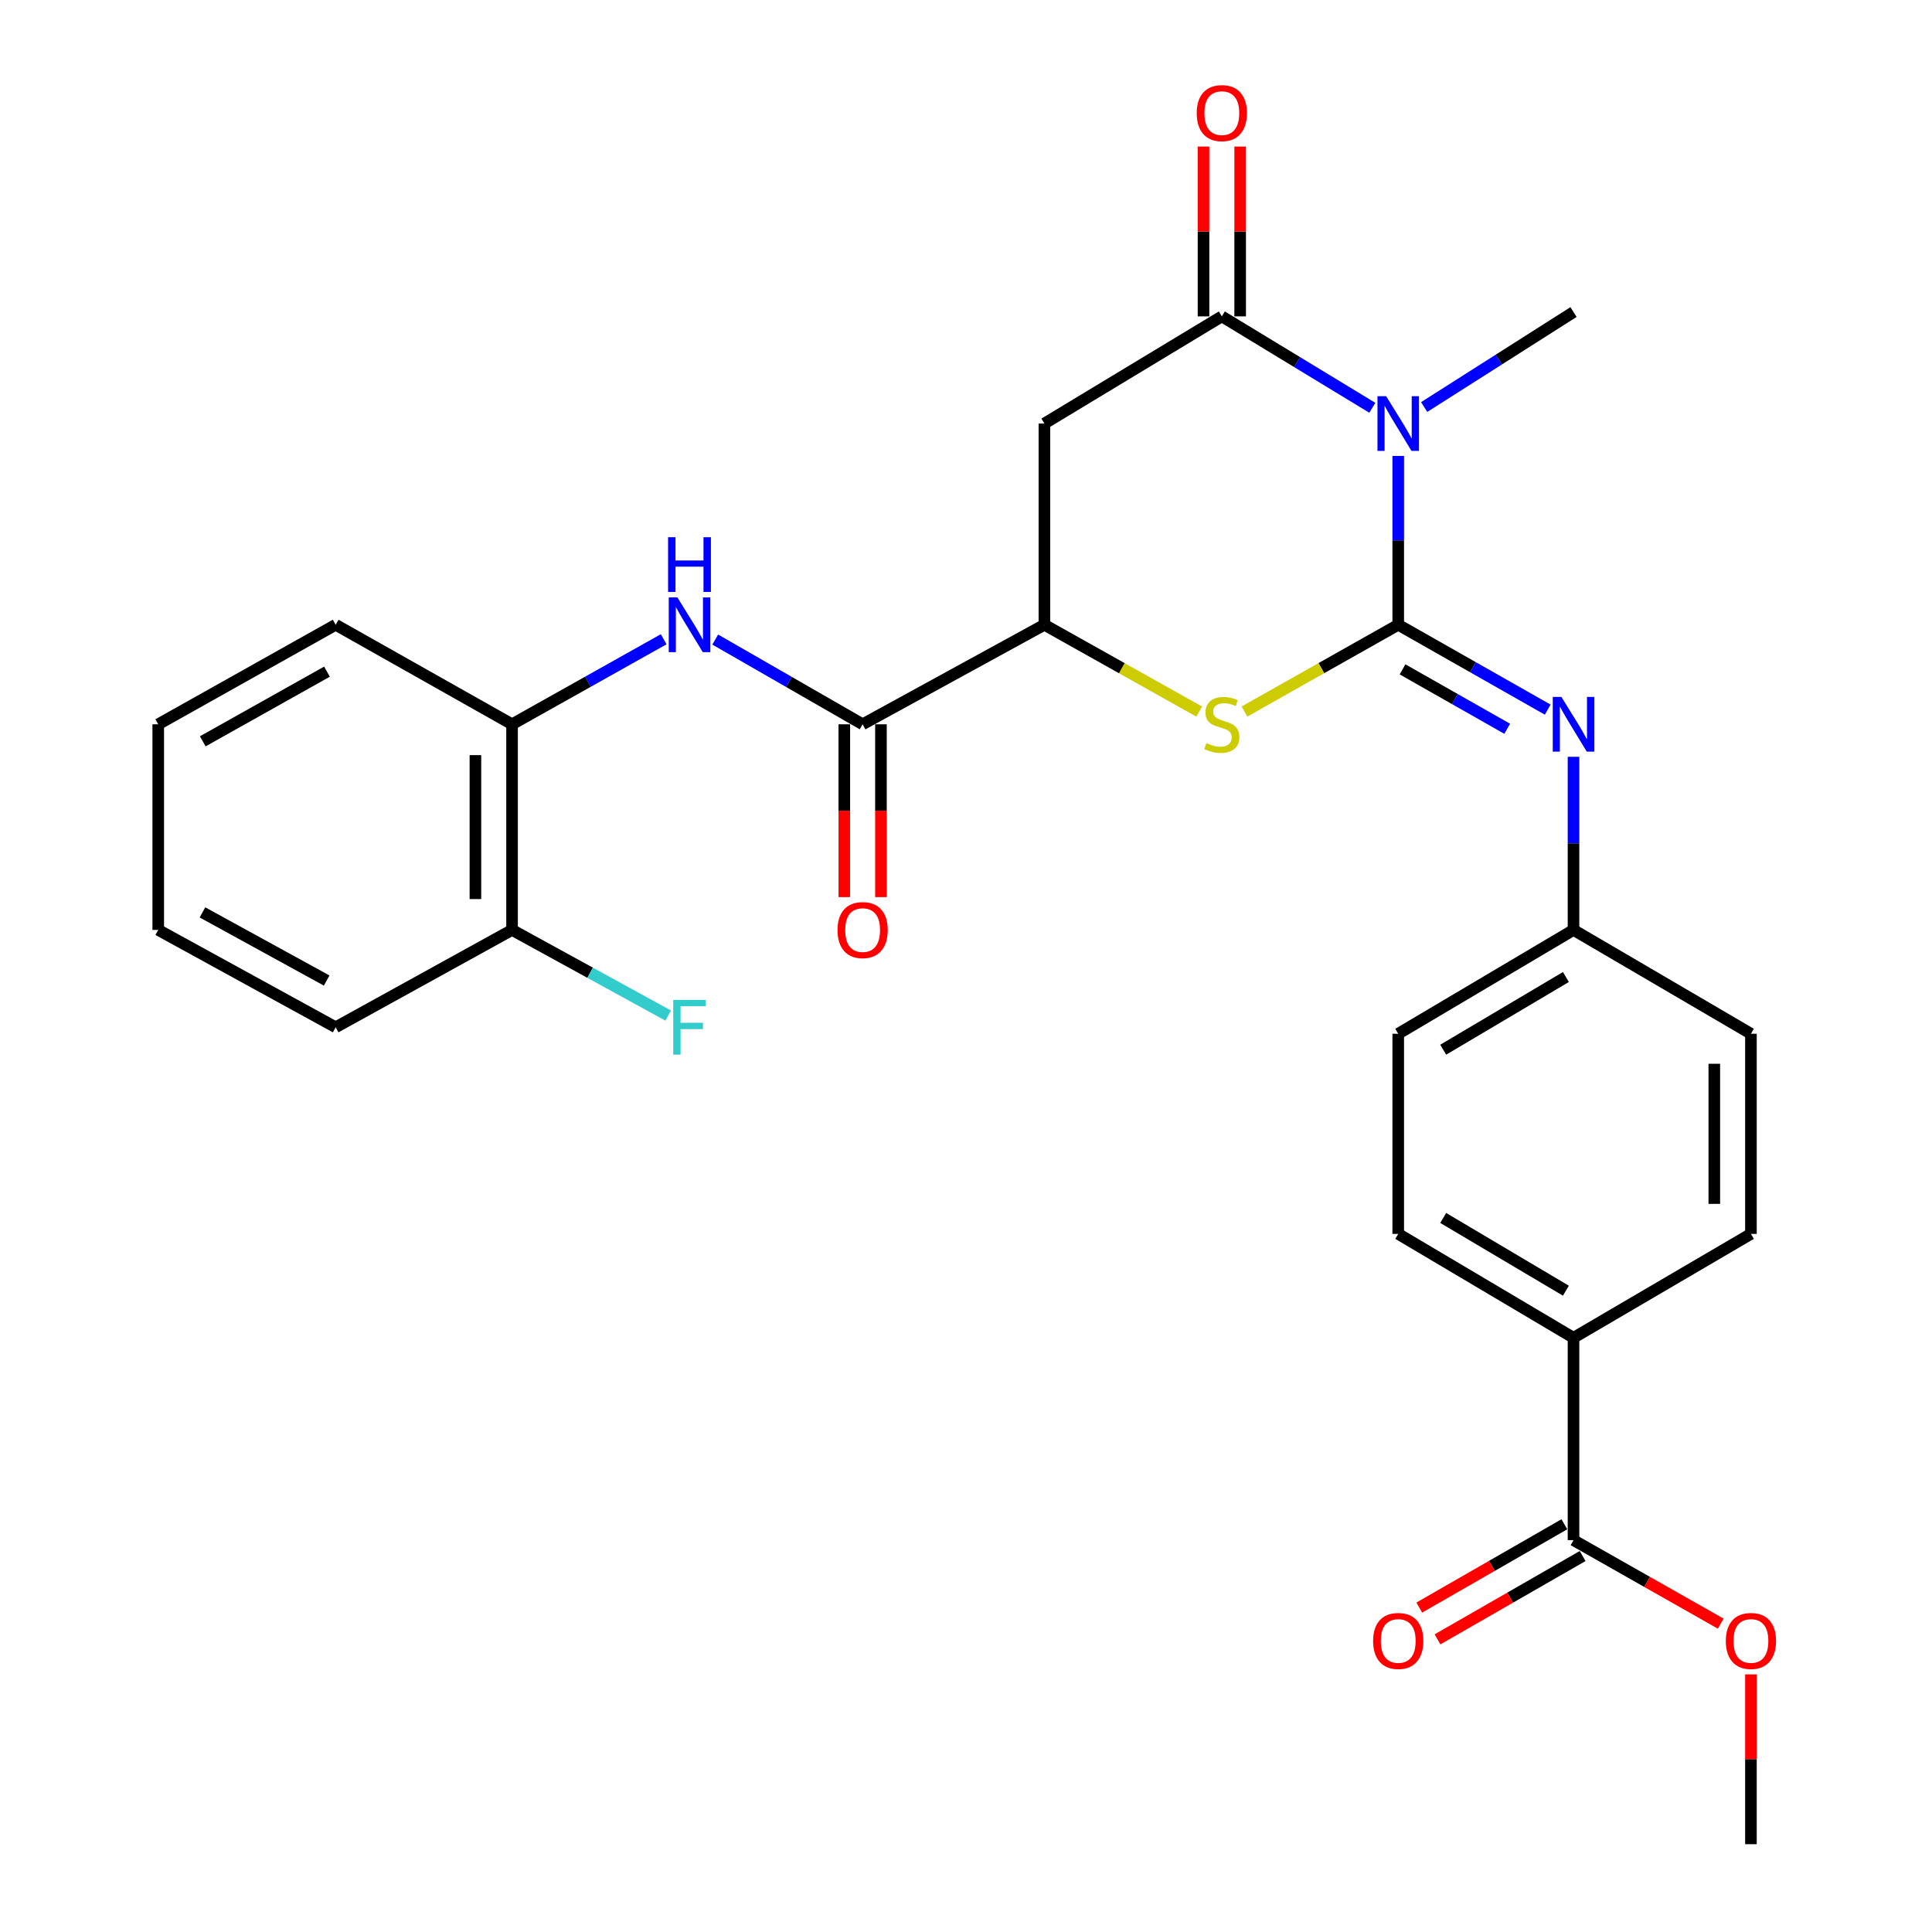<?xml version='1.0' encoding='iso-8859-1'?>
<svg version='1.1' baseProfile='full'
              xmlns='http://www.w3.org/2000/svg'
                      xmlns:rdkit='http://www.rdkit.org/xml'
                      xmlns:xlink='http://www.w3.org/1999/xlink'
                  xml:space='preserve'
width='1000px' height='1000px' viewBox='0 0 1000 1000'>
<!-- END OF HEADER -->
<rect style='opacity:1.0;fill:#FFFFFF;stroke:none' width='1000' height='1000' x='0' y='0'> </rect>
<path class='bond-0' d='M 723.722,323.377 L 723.722,279.681' style='fill:none;fill-rule:evenodd;stroke:#000000;stroke-width:6px;stroke-linecap:butt;stroke-linejoin:miter;stroke-opacity:1' />
<path class='bond-0' d='M 723.722,279.681 L 723.722,235.984' style='fill:none;fill-rule:evenodd;stroke:#0000FF;stroke-width:6px;stroke-linecap:butt;stroke-linejoin:miter;stroke-opacity:1' />
<path class='bond-2' d='M 723.722,323.377 L 683.921,345.834' style='fill:none;fill-rule:evenodd;stroke:#000000;stroke-width:6px;stroke-linecap:butt;stroke-linejoin:miter;stroke-opacity:1' />
<path class='bond-2' d='M 683.921,345.834 L 644.121,368.29' style='fill:none;fill-rule:evenodd;stroke:#CCCC00;stroke-width:6px;stroke-linecap:butt;stroke-linejoin:miter;stroke-opacity:1' />
<path class='bond-5' d='M 723.722,323.377 L 762.409,345.345' style='fill:none;fill-rule:evenodd;stroke:#000000;stroke-width:6px;stroke-linecap:butt;stroke-linejoin:miter;stroke-opacity:1' />
<path class='bond-5' d='M 762.409,345.345 L 801.096,367.312' style='fill:none;fill-rule:evenodd;stroke:#0000FF;stroke-width:6px;stroke-linecap:butt;stroke-linejoin:miter;stroke-opacity:1' />
<path class='bond-5' d='M 725.963,346.46 L 753.044,361.838' style='fill:none;fill-rule:evenodd;stroke:#000000;stroke-width:6px;stroke-linecap:butt;stroke-linejoin:miter;stroke-opacity:1' />
<path class='bond-5' d='M 753.044,361.838 L 780.125,377.215' style='fill:none;fill-rule:evenodd;stroke:#0000FF;stroke-width:6px;stroke-linecap:butt;stroke-linejoin:miter;stroke-opacity:1' />
<path class='bond-1' d='M 710.311,211.073 L 671.366,187.414' style='fill:none;fill-rule:evenodd;stroke:#0000FF;stroke-width:6px;stroke-linecap:butt;stroke-linejoin:miter;stroke-opacity:1' />
<path class='bond-1' d='M 671.366,187.414 L 632.42,163.754' style='fill:none;fill-rule:evenodd;stroke:#000000;stroke-width:6px;stroke-linecap:butt;stroke-linejoin:miter;stroke-opacity:1' />
<path class='bond-18' d='M 737.15,210.68 L 775.797,186.1' style='fill:none;fill-rule:evenodd;stroke:#0000FF;stroke-width:6px;stroke-linecap:butt;stroke-linejoin:miter;stroke-opacity:1' />
<path class='bond-18' d='M 775.797,186.1 L 814.444,161.521' style='fill:none;fill-rule:evenodd;stroke:#000000;stroke-width:6px;stroke-linecap:butt;stroke-linejoin:miter;stroke-opacity:1' />
<path class='bond-11' d='M 641.903,163.754 L 641.903,119.808' style='fill:none;fill-rule:evenodd;stroke:#000000;stroke-width:6px;stroke-linecap:butt;stroke-linejoin:miter;stroke-opacity:1' />
<path class='bond-11' d='M 641.903,119.808 L 641.903,75.862' style='fill:none;fill-rule:evenodd;stroke:#FF0000;stroke-width:6px;stroke-linecap:butt;stroke-linejoin:miter;stroke-opacity:1' />
<path class='bond-11' d='M 622.937,163.754 L 622.937,119.808' style='fill:none;fill-rule:evenodd;stroke:#000000;stroke-width:6px;stroke-linecap:butt;stroke-linejoin:miter;stroke-opacity:1' />
<path class='bond-11' d='M 622.937,119.808 L 622.937,75.862' style='fill:none;fill-rule:evenodd;stroke:#FF0000;stroke-width:6px;stroke-linecap:butt;stroke-linejoin:miter;stroke-opacity:1' />
<path class='bond-28' d='M 632.42,163.754 L 540.581,219.22' style='fill:none;fill-rule:evenodd;stroke:#000000;stroke-width:6px;stroke-linecap:butt;stroke-linejoin:miter;stroke-opacity:1' />
<path class='bond-4' d='M 620.707,368.322 L 580.644,345.85' style='fill:none;fill-rule:evenodd;stroke:#CCCC00;stroke-width:6px;stroke-linecap:butt;stroke-linejoin:miter;stroke-opacity:1' />
<path class='bond-4' d='M 580.644,345.85 L 540.581,323.377' style='fill:none;fill-rule:evenodd;stroke:#000000;stroke-width:6px;stroke-linecap:butt;stroke-linejoin:miter;stroke-opacity:1' />
<path class='bond-3' d='M 540.581,219.22 L 540.581,323.377' style='fill:none;fill-rule:evenodd;stroke:#000000;stroke-width:6px;stroke-linecap:butt;stroke-linejoin:miter;stroke-opacity:1' />
<path class='bond-6' d='M 540.581,323.377 L 446.497,374.892' style='fill:none;fill-rule:evenodd;stroke:#000000;stroke-width:6px;stroke-linecap:butt;stroke-linejoin:miter;stroke-opacity:1' />
<path class='bond-15' d='M 814.444,391.713 L 814.444,436.519' style='fill:none;fill-rule:evenodd;stroke:#0000FF;stroke-width:6px;stroke-linecap:butt;stroke-linejoin:miter;stroke-opacity:1' />
<path class='bond-15' d='M 814.444,436.519 L 814.444,481.325' style='fill:none;fill-rule:evenodd;stroke:#000000;stroke-width:6px;stroke-linecap:butt;stroke-linejoin:miter;stroke-opacity:1' />
<path class='bond-7' d='M 446.497,374.892 L 408.351,352.964' style='fill:none;fill-rule:evenodd;stroke:#000000;stroke-width:6px;stroke-linecap:butt;stroke-linejoin:miter;stroke-opacity:1' />
<path class='bond-7' d='M 408.351,352.964 L 370.205,331.036' style='fill:none;fill-rule:evenodd;stroke:#0000FF;stroke-width:6px;stroke-linecap:butt;stroke-linejoin:miter;stroke-opacity:1' />
<path class='bond-12' d='M 437.014,374.892 L 437.014,419.618' style='fill:none;fill-rule:evenodd;stroke:#000000;stroke-width:6px;stroke-linecap:butt;stroke-linejoin:miter;stroke-opacity:1' />
<path class='bond-12' d='M 437.014,419.618 L 437.014,464.344' style='fill:none;fill-rule:evenodd;stroke:#FF0000;stroke-width:6px;stroke-linecap:butt;stroke-linejoin:miter;stroke-opacity:1' />
<path class='bond-12' d='M 455.98,374.892 L 455.98,419.618' style='fill:none;fill-rule:evenodd;stroke:#000000;stroke-width:6px;stroke-linecap:butt;stroke-linejoin:miter;stroke-opacity:1' />
<path class='bond-12' d='M 455.98,419.618 L 455.98,464.344' style='fill:none;fill-rule:evenodd;stroke:#FF0000;stroke-width:6px;stroke-linecap:butt;stroke-linejoin:miter;stroke-opacity:1' />
<path class='bond-9' d='M 343.509,330.878 L 304.275,352.885' style='fill:none;fill-rule:evenodd;stroke:#0000FF;stroke-width:6px;stroke-linecap:butt;stroke-linejoin:miter;stroke-opacity:1' />
<path class='bond-9' d='M 304.275,352.885 L 265.042,374.892' style='fill:none;fill-rule:evenodd;stroke:#000000;stroke-width:6px;stroke-linecap:butt;stroke-linejoin:miter;stroke-opacity:1' />
<path class='bond-8' d='M 814.444,797.178 L 814.444,692.441' style='fill:none;fill-rule:evenodd;stroke:#000000;stroke-width:6px;stroke-linecap:butt;stroke-linejoin:miter;stroke-opacity:1' />
<path class='bond-13' d='M 809.722,788.954 L 772.168,810.518' style='fill:none;fill-rule:evenodd;stroke:#000000;stroke-width:6px;stroke-linecap:butt;stroke-linejoin:miter;stroke-opacity:1' />
<path class='bond-13' d='M 772.168,810.518 L 734.615,832.081' style='fill:none;fill-rule:evenodd;stroke:#FF0000;stroke-width:6px;stroke-linecap:butt;stroke-linejoin:miter;stroke-opacity:1' />
<path class='bond-13' d='M 819.166,805.401 L 781.613,826.965' style='fill:none;fill-rule:evenodd;stroke:#000000;stroke-width:6px;stroke-linecap:butt;stroke-linejoin:miter;stroke-opacity:1' />
<path class='bond-13' d='M 781.613,826.965 L 744.059,848.529' style='fill:none;fill-rule:evenodd;stroke:#FF0000;stroke-width:6px;stroke-linecap:butt;stroke-linejoin:miter;stroke-opacity:1' />
<path class='bond-19' d='M 814.444,797.178 L 852.544,818.789' style='fill:none;fill-rule:evenodd;stroke:#000000;stroke-width:6px;stroke-linecap:butt;stroke-linejoin:miter;stroke-opacity:1' />
<path class='bond-19' d='M 852.544,818.789 L 890.644,840.4' style='fill:none;fill-rule:evenodd;stroke:#FF0000;stroke-width:6px;stroke-linecap:butt;stroke-linejoin:miter;stroke-opacity:1' />
<path class='bond-14' d='M 265.042,374.892 L 265.042,481.325' style='fill:none;fill-rule:evenodd;stroke:#000000;stroke-width:6px;stroke-linecap:butt;stroke-linejoin:miter;stroke-opacity:1' />
<path class='bond-14' d='M 246.076,390.857 L 246.076,465.36' style='fill:none;fill-rule:evenodd;stroke:#000000;stroke-width:6px;stroke-linecap:butt;stroke-linejoin:miter;stroke-opacity:1' />
<path class='bond-23' d='M 265.042,374.892 L 173.74,323.377' style='fill:none;fill-rule:evenodd;stroke:#000000;stroke-width:6px;stroke-linecap:butt;stroke-linejoin:miter;stroke-opacity:1' />
<path class='bond-10' d='M 814.444,692.441 L 723.722,638.661' style='fill:none;fill-rule:evenodd;stroke:#000000;stroke-width:6px;stroke-linecap:butt;stroke-linejoin:miter;stroke-opacity:1' />
<path class='bond-10' d='M 810.507,668.059 L 747.002,630.413' style='fill:none;fill-rule:evenodd;stroke:#000000;stroke-width:6px;stroke-linecap:butt;stroke-linejoin:miter;stroke-opacity:1' />
<path class='bond-29' d='M 814.444,692.441 L 906.283,638.661' style='fill:none;fill-rule:evenodd;stroke:#000000;stroke-width:6px;stroke-linecap:butt;stroke-linejoin:miter;stroke-opacity:1' />
<path class='bond-20' d='M 265.042,481.325 L 305.442,503.49' style='fill:none;fill-rule:evenodd;stroke:#000000;stroke-width:6px;stroke-linecap:butt;stroke-linejoin:miter;stroke-opacity:1' />
<path class='bond-20' d='M 305.442,503.49 L 345.842,525.656' style='fill:none;fill-rule:evenodd;stroke:#33CCCC;stroke-width:6px;stroke-linecap:butt;stroke-linejoin:miter;stroke-opacity:1' />
<path class='bond-24' d='M 265.042,481.325 L 173.74,531.712' style='fill:none;fill-rule:evenodd;stroke:#000000;stroke-width:6px;stroke-linecap:butt;stroke-linejoin:miter;stroke-opacity:1' />
<path class='bond-21' d='M 814.444,481.325 L 906.283,535.073' style='fill:none;fill-rule:evenodd;stroke:#000000;stroke-width:6px;stroke-linecap:butt;stroke-linejoin:miter;stroke-opacity:1' />
<path class='bond-22' d='M 814.444,481.325 L 723.722,535.073' style='fill:none;fill-rule:evenodd;stroke:#000000;stroke-width:6px;stroke-linecap:butt;stroke-linejoin:miter;stroke-opacity:1' />
<path class='bond-22' d='M 810.503,505.705 L 746.998,543.329' style='fill:none;fill-rule:evenodd;stroke:#000000;stroke-width:6px;stroke-linecap:butt;stroke-linejoin:miter;stroke-opacity:1' />
<path class='bond-16' d='M 906.283,638.661 L 906.283,535.073' style='fill:none;fill-rule:evenodd;stroke:#000000;stroke-width:6px;stroke-linecap:butt;stroke-linejoin:miter;stroke-opacity:1' />
<path class='bond-16' d='M 887.317,623.123 L 887.317,550.611' style='fill:none;fill-rule:evenodd;stroke:#000000;stroke-width:6px;stroke-linecap:butt;stroke-linejoin:miter;stroke-opacity:1' />
<path class='bond-17' d='M 723.722,638.661 L 723.722,535.073' style='fill:none;fill-rule:evenodd;stroke:#000000;stroke-width:6px;stroke-linecap:butt;stroke-linejoin:miter;stroke-opacity:1' />
<path class='bond-25' d='M 906.283,866.664 L 906.283,910.605' style='fill:none;fill-rule:evenodd;stroke:#FF0000;stroke-width:6px;stroke-linecap:butt;stroke-linejoin:miter;stroke-opacity:1' />
<path class='bond-25' d='M 906.283,910.605 L 906.283,954.545' style='fill:none;fill-rule:evenodd;stroke:#000000;stroke-width:6px;stroke-linecap:butt;stroke-linejoin:miter;stroke-opacity:1' />
<path class='bond-26' d='M 173.74,323.377 L 81.901,374.892' style='fill:none;fill-rule:evenodd;stroke:#000000;stroke-width:6px;stroke-linecap:butt;stroke-linejoin:miter;stroke-opacity:1' />
<path class='bond-26' d='M 169.243,347.646 L 104.955,383.706' style='fill:none;fill-rule:evenodd;stroke:#000000;stroke-width:6px;stroke-linecap:butt;stroke-linejoin:miter;stroke-opacity:1' />
<path class='bond-30' d='M 173.74,531.712 L 81.901,481.325' style='fill:none;fill-rule:evenodd;stroke:#000000;stroke-width:6px;stroke-linecap:butt;stroke-linejoin:miter;stroke-opacity:1' />
<path class='bond-30' d='M 169.087,507.526 L 104.8,472.255' style='fill:none;fill-rule:evenodd;stroke:#000000;stroke-width:6px;stroke-linecap:butt;stroke-linejoin:miter;stroke-opacity:1' />
<path class='bond-27' d='M 81.901,374.892 L 81.901,481.325' style='fill:none;fill-rule:evenodd;stroke:#000000;stroke-width:6px;stroke-linecap:butt;stroke-linejoin:miter;stroke-opacity:1' />
<path  class='atom-1' d='M 717.462 205.06
L 726.742 220.06
Q 727.662 221.54, 729.142 224.22
Q 730.622 226.9, 730.702 227.06
L 730.702 205.06
L 734.462 205.06
L 734.462 233.38
L 730.582 233.38
L 720.622 216.98
Q 719.462 215.06, 718.222 212.86
Q 717.022 210.66, 716.662 209.98
L 716.662 233.38
L 712.982 233.38
L 712.982 205.06
L 717.462 205.06
' fill='#0000FF'/>
<path  class='atom-3' d='M 624.42 384.612
Q 624.74 384.732, 626.06 385.292
Q 627.38 385.852, 628.82 386.212
Q 630.3 386.532, 631.74 386.532
Q 634.42 386.532, 635.98 385.252
Q 637.54 383.932, 637.54 381.652
Q 637.54 380.092, 636.74 379.132
Q 635.98 378.172, 634.78 377.652
Q 633.58 377.132, 631.58 376.532
Q 629.06 375.772, 627.54 375.052
Q 626.06 374.332, 624.98 372.812
Q 623.94 371.292, 623.94 368.732
Q 623.94 365.172, 626.34 362.972
Q 628.78 360.772, 633.58 360.772
Q 636.86 360.772, 640.58 362.332
L 639.66 365.412
Q 636.26 364.012, 633.7 364.012
Q 630.94 364.012, 629.42 365.172
Q 627.9 366.292, 627.94 368.252
Q 627.94 369.772, 628.7 370.692
Q 629.5 371.612, 630.62 372.132
Q 631.78 372.652, 633.7 373.252
Q 636.26 374.052, 637.78 374.852
Q 639.3 375.652, 640.38 377.292
Q 641.5 378.892, 641.5 381.652
Q 641.5 385.572, 638.86 387.692
Q 636.26 389.772, 631.9 389.772
Q 629.38 389.772, 627.46 389.212
Q 625.58 388.692, 623.34 387.772
L 624.42 384.612
' fill='#CCCC00'/>
<path  class='atom-6' d='M 808.184 360.732
L 817.464 375.732
Q 818.384 377.212, 819.864 379.892
Q 821.344 382.572, 821.424 382.732
L 821.424 360.732
L 825.184 360.732
L 825.184 389.052
L 821.304 389.052
L 811.344 372.652
Q 810.184 370.732, 808.944 368.532
Q 807.744 366.332, 807.384 365.652
L 807.384 389.052
L 803.704 389.052
L 803.704 360.732
L 808.184 360.732
' fill='#0000FF'/>
<path  class='atom-8' d='M 350.621 309.217
L 359.901 324.217
Q 360.821 325.697, 362.301 328.377
Q 363.781 331.057, 363.861 331.217
L 363.861 309.217
L 367.621 309.217
L 367.621 337.537
L 363.741 337.537
L 353.781 321.137
Q 352.621 319.217, 351.381 317.017
Q 350.181 314.817, 349.821 314.137
L 349.821 337.537
L 346.141 337.537
L 346.141 309.217
L 350.621 309.217
' fill='#0000FF'/>
<path  class='atom-8' d='M 345.801 278.065
L 349.641 278.065
L 349.641 290.105
L 364.121 290.105
L 364.121 278.065
L 367.961 278.065
L 367.961 306.385
L 364.121 306.385
L 364.121 293.305
L 349.641 293.305
L 349.641 306.385
L 345.801 306.385
L 345.801 278.065
' fill='#0000FF'/>
<path  class='atom-12' d='M 619.42 58.55
Q 619.42 51.75, 622.78 47.95
Q 626.14 44.15, 632.42 44.15
Q 638.7 44.15, 642.06 47.95
Q 645.42 51.75, 645.42 58.55
Q 645.42 65.43, 642.02 69.35
Q 638.62 73.23, 632.42 73.23
Q 626.18 73.23, 622.78 69.35
Q 619.42 65.47, 619.42 58.55
M 632.42 70.03
Q 636.74 70.03, 639.06 67.15
Q 641.42 64.23, 641.42 58.55
Q 641.42 52.99, 639.06 50.19
Q 636.74 47.35, 632.42 47.35
Q 628.1 47.35, 625.74 50.15
Q 623.42 52.95, 623.42 58.55
Q 623.42 64.27, 625.74 67.15
Q 628.1 70.03, 632.42 70.03
' fill='#FF0000'/>
<path  class='atom-13' d='M 433.497 481.405
Q 433.497 474.605, 436.857 470.805
Q 440.217 467.005, 446.497 467.005
Q 452.777 467.005, 456.137 470.805
Q 459.497 474.605, 459.497 481.405
Q 459.497 488.285, 456.097 492.205
Q 452.697 496.085, 446.497 496.085
Q 440.257 496.085, 436.857 492.205
Q 433.497 488.325, 433.497 481.405
M 446.497 492.885
Q 450.817 492.885, 453.137 490.005
Q 455.497 487.085, 455.497 481.405
Q 455.497 475.845, 453.137 473.045
Q 450.817 470.205, 446.497 470.205
Q 442.177 470.205, 439.817 473.005
Q 437.497 475.805, 437.497 481.405
Q 437.497 487.125, 439.817 490.005
Q 442.177 492.885, 446.497 492.885
' fill='#FF0000'/>
<path  class='atom-14' d='M 710.722 849.352
Q 710.722 842.552, 714.082 838.752
Q 717.442 834.952, 723.722 834.952
Q 730.002 834.952, 733.362 838.752
Q 736.722 842.552, 736.722 849.352
Q 736.722 856.232, 733.322 860.152
Q 729.922 864.032, 723.722 864.032
Q 717.482 864.032, 714.082 860.152
Q 710.722 856.272, 710.722 849.352
M 723.722 860.832
Q 728.042 860.832, 730.362 857.952
Q 732.722 855.032, 732.722 849.352
Q 732.722 843.792, 730.362 840.992
Q 728.042 838.152, 723.722 838.152
Q 719.402 838.152, 717.042 840.952
Q 714.722 843.752, 714.722 849.352
Q 714.722 855.072, 717.042 857.952
Q 719.402 860.832, 723.722 860.832
' fill='#FF0000'/>
<path  class='atom-20' d='M 893.283 849.352
Q 893.283 842.552, 896.643 838.752
Q 900.003 834.952, 906.283 834.952
Q 912.563 834.952, 915.923 838.752
Q 919.283 842.552, 919.283 849.352
Q 919.283 856.232, 915.883 860.152
Q 912.483 864.032, 906.283 864.032
Q 900.043 864.032, 896.643 860.152
Q 893.283 856.272, 893.283 849.352
M 906.283 860.832
Q 910.603 860.832, 912.923 857.952
Q 915.283 855.032, 915.283 849.352
Q 915.283 843.792, 912.923 840.992
Q 910.603 838.152, 906.283 838.152
Q 901.963 838.152, 899.603 840.952
Q 897.283 843.752, 897.283 849.352
Q 897.283 855.072, 899.603 857.952
Q 901.963 860.832, 906.283 860.832
' fill='#FF0000'/>
<path  class='atom-21' d='M 348.461 517.552
L 365.301 517.552
L 365.301 520.792
L 352.261 520.792
L 352.261 529.392
L 363.861 529.392
L 363.861 532.672
L 352.261 532.672
L 352.261 545.872
L 348.461 545.872
L 348.461 517.552
' fill='#33CCCC'/>
</svg>
